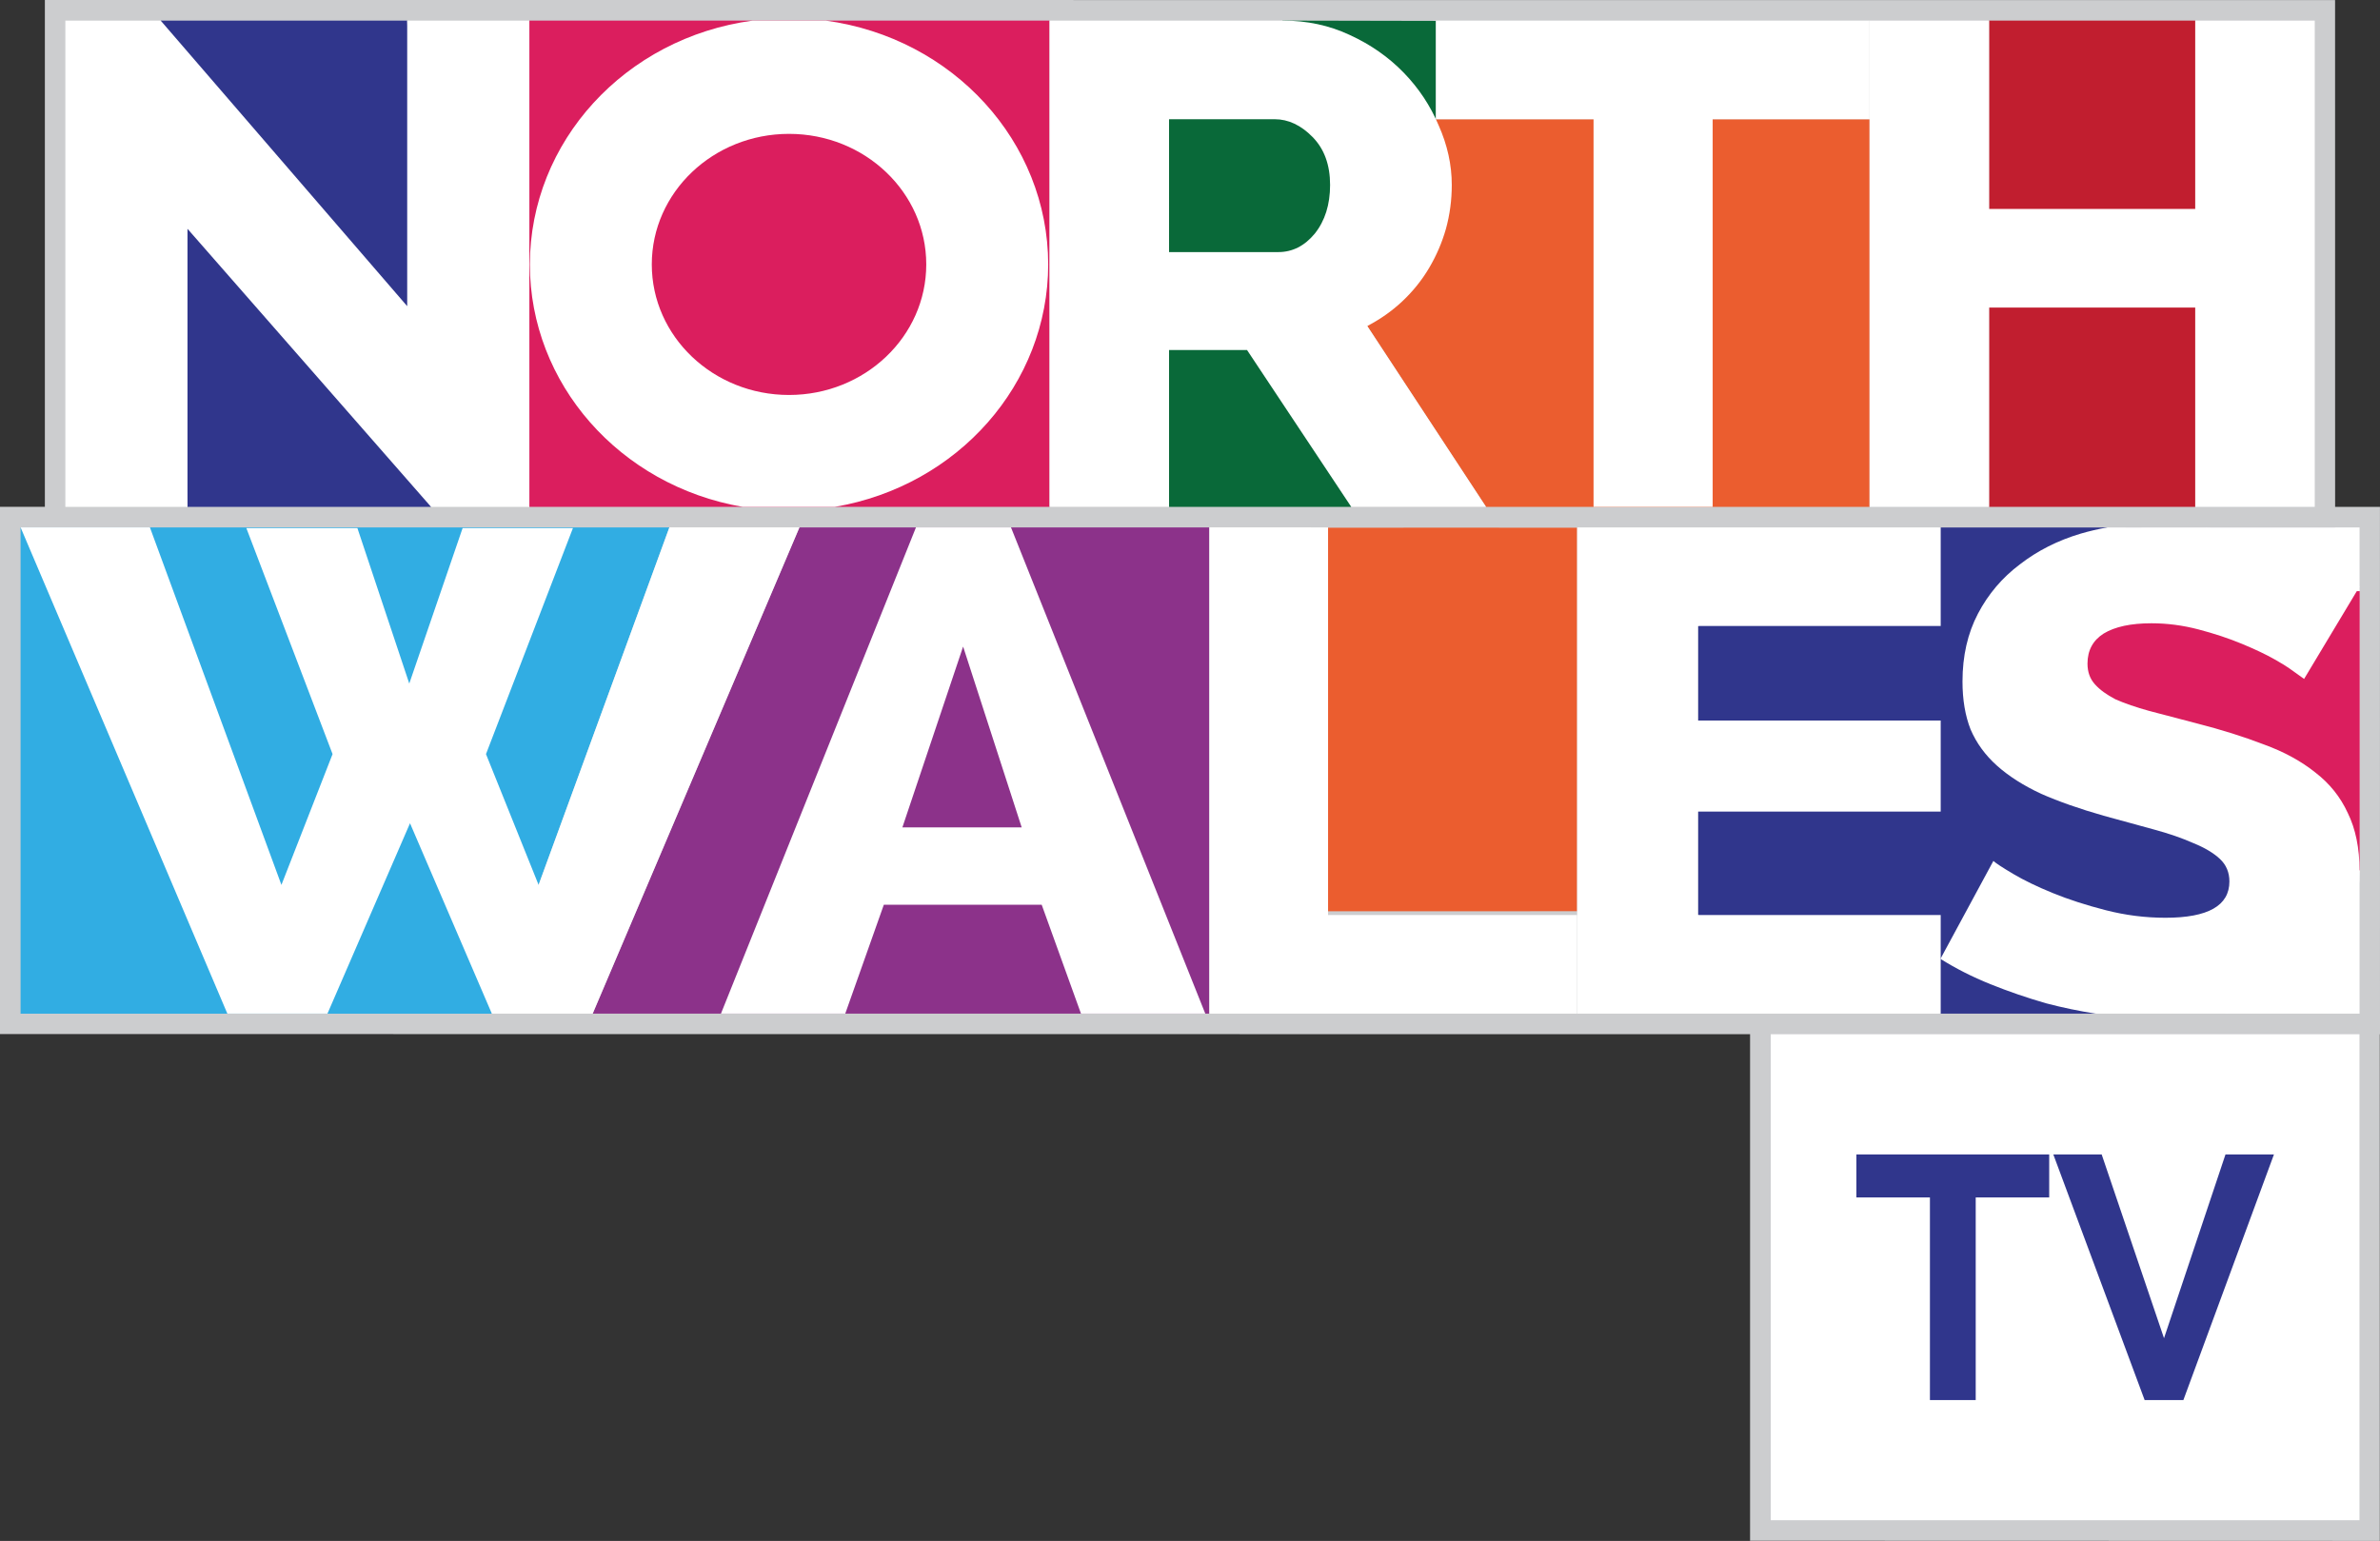 <?xml version="1.0" encoding="UTF-8"?>
<svg id="svg86" width="663.53pt" height="429.68pt" version="1.1" viewBox="0 0 663.53 429.68" xmlns="http://www.w3.org/2000/svg" xmlns:cc="http://creativecommons.org/ns#" xmlns:dc="http://purl.org/dc/elements/1.1/" xmlns:rdf="http://www.w3.org/1999/02/22-rdf-syntax-ns#">
 <rect x="0" y="0" width="663.53" height="429.68" fill="#333333" stroke="none"/>
 <g id="#cccdcfff-9" transform="translate(-590.39 207.15)">
  <path id="path23-3" d="m1078.3 75.46 175.56 0.02 0.01 147.05-175.57-0.05v-147.02" fill="#cccdcf"/>
 </g>
 <g id="#cccdcfff" transform="translate(-590.39 65.865)">
  <path id="path23" d="m590.39 75.46 663.52 0.02 0.01 147.05-663.53-0.05v-147.02" fill="#cccdcf"/>
 </g>
 <g id="g871" transform="translate(-685.33 282.79)">
  <path id="path20" d="m1179 5.605h164.14v135.51h-164.14v-135.51" fill="#fff" stroke-width=".993"/>
  <g id="g4702" transform="translate(-75.617 -75.642)" fill="#30368c">
   <path id="path34" d="m1278.5 114.76h53.75v11.99h-20.485v56.505h-12.765v-56.505h-20.5z"/>
   <path id="path36" d="m1333.4 114.76h13.48l17.38 51.245 17.14-51.245h13.51l-25.25 68.495h-10.8z"/>
  </g>
 </g>
 <g id="g874" transform="matrix(.995 0 0 .995 -623.79 141.67)">
  <path id="rect1152" d="m1244.9 5.423 43.161-2.35e-4v136.27h-37.563z" fill="#fff" style="paint-order:stroke fill markers"/>
  <path id="path16-8" d="m1170.7 5.423h46.775l-26.26 38.386 75.656 61.255-52.704 36.627-43.467-2.5e-4 -68.011-27.637v-80.993z" fill="#30368c"/>
  <path id="path29" d="m1288.1 23.289v78.288l-87.85-38.378v-39.909z" fill="#db1e5e"/>
  <path id="path50" d="m632.69 5.423h181.79l-36.645 100.19-13.102 36.082-132.04-2.5e-4z" fill="#31ade3"/>
  <path id="path61" d="m850.92 5.423h114.86v136.27h-172.8z" fill="#8c328a"/>
  <path id="path68" d="m998.3 5.51c23.51-0.03 47.01-0.04 70.52 0-0.02 35.83 0.01 71.66-0.01 107.48-23.5 0.02-46.99 0-70.49 0.01-0.05-35.83 0-71.66-0.02-107.49z" fill="#eb5d2f"/>
  <path id="path989" d="m695.95 5.614h31.117l14.535 43.567 14.945-43.567h30.912l-24.362 63.336 14.74 36.658 36.645-100.19h36.44l-57.935 136.27h-28.251l-22.928-53.355-23.133 53.355h-28.046l-57.935-136.27h36.235l36.849 100.19 14.33-36.658z" fill="#fff"/>
  <path id="path991" d="m828.93 141.69 54.644-136.27h26.622l54.444 136.27h-34.828l-11.009-30.516h-44.236l-10.809 30.516zm67.855-102.87-17.014 50.668h33.427z" fill="#fff"/>
  <path id="path993" d="m965.78 141.69v-136.27h33.262v108.63h69.768v27.637z" fill="#fff"/>
  <path id="path955-8" d="m1170.7 114.05v27.637h-101.86v-136.27h101.86v27.637h-68.011v26.486h68.011v25.526h-68.011v28.981z" fill="#fff"/>
  <path id="path929-6-4" d="m1217.4 5.423c-2.521 0.447-4.997 1.021-7.425 1.728-6.455 1.919-12.155 4.798-17.099 8.636-4.944 3.711-8.859 8.317-11.743 13.819-2.884 5.502-4.327 11.836-4.327 19.001 0 5.118 0.756 9.597 2.267 13.435 1.648 3.838 4.12 7.228 7.416 10.171 3.296 2.943 7.417 5.566 12.362 7.869 4.944 2.175 10.781 4.223 17.511 6.142 5.082 1.407 9.752 2.687 14.01 3.838 4.258 1.151 7.965 2.431 11.124 3.838 3.159 1.28 5.631 2.751 7.416 4.414 1.785 1.663 2.679 3.775 2.679 6.334 0 6.781-5.974 10.171-17.923 10.171-5.631 0-11.193-0.703-16.687-2.111-5.494-1.407-10.439-3.006-14.834-4.798-4.395-1.791-8.104-3.582-11.126-5.373-3.022-1.791-4.875-3.008-5.561-3.647l-14.834 27.446c4.258 2.687 8.928 5.054 14.01 7.101 5.082 2.047 10.3 3.838 15.656 5.373 4.549 1.195 9.152 2.146 13.8 2.879l36.401-2.5e-4c0.988-0.178 1.973-0.367 2.953-0.576 6.73-1.535 12.635-3.902 17.716-7.101 5.082-3.327 9.135-7.613 12.156-12.859 3.159-5.374 4.737-11.9 4.737-19.577 0-6.27-1.099-11.643-3.296-16.122-2.06-4.478-5.081-8.252-9.064-11.323-3.983-3.199-8.791-5.822-14.422-7.869-5.631-2.175-11.949-4.158-18.954-5.949-4.944-1.28-9.339-2.431-13.184-3.455-3.708-1.024-6.868-2.111-9.478-3.263-2.472-1.279-4.394-2.686-5.768-4.222-1.373-1.535-2.06-3.455-2.06-5.758 0-3.711 1.511-6.526 4.532-8.445 3.159-1.919 7.622-2.879 13.391-2.879 4.395 0 8.791 0.576 13.186 1.728 4.395 1.152 8.447 2.495 12.155 4.031 3.708 1.535 6.799 3.007 9.271 4.414 1.871 1.065 3.192 1.874 3.961 2.426 1.482 1.066 2.738 1.932 4.196 2.996l15.535-25.879-4.532-2.766c-3.159-1.791-6.729-3.582-10.712-5.373-3.983-1.791-8.242-3.392-12.774-4.799-4.395-1.407-9.065-2.558-14.01-3.454-0.376-0.068-0.755-0.129-1.133-0.192z" fill="#fff"/>
 </g>
 <path id="path23-1" d="m12.507 0 638.5 0.02 0.01 147.05-638.51-0.05v-147.02" fill="#cccdcf"/>
 <g id="g861" transform="matrix(.995 0 0 .995 12.956 .35)">
  <path id="path14" d="m32.001 5.423h69.074l6.678 136.27h-68.239z" fill="#30368c"/>
  <path id="path25" d="m135.3 5.423h145.76v136.27h-145.76z" fill="#db1e5e"/>
  <path id="path38-6" d="m314.54 33.06 31.851-27.637 42.926 0.087-2.6e-4 27.55-28.858 50.818 5.123 57.813-51.042 2.5e-4z" fill="#096939"/>
  <path id="path45" d="m544.3 5.423h57.777v136.27h-57.777z" fill="#c11e2f"/>
  <path id="path70" d="m389.32 33.06h121.5v108.63h-107.46l-33.279-50.668z" fill="#eb5d2f"/>
  <path id="path979" d="m39.514 63.768 2.5e-4 77.922h-34.225v-136.27h26.712l69.074 80.033v-80.033h34.224v136.27h-27.546z" fill="#fff"/>
  <path id="path983" d="m281.06 141.69v-136.27l65.334 2.5e-4c6.806 3e-5 13.066 1.343 18.783 4.03 5.853 2.687 10.889 6.206 15.108 10.556 4.219 4.35 7.486 9.276 9.8 14.778 2.45 5.502 3.675 11.068 3.675 16.698 0 4.222-0.545 8.317-1.634 12.283-1.089 3.838-2.655 7.485-4.696 10.94-2.042 3.455-4.56 6.59-7.554 9.404-2.858 2.687-6.125 4.99-9.8 6.909l33.279 50.668h-37.771l-29.196-43.951h-21.846l-3.2e-4 43.951zm33.483-71.396h30.625c3.947 0 7.35-1.727 10.208-5.182 2.858-3.583 4.287-8.125 4.287-13.627 0-5.63-1.633-10.108-4.9-13.435-3.267-3.327-6.806-4.99-10.617-4.99h-29.604z" fill="#fff"/>
  <path id="path985" d="m510.82 33.06h-43.96v108.63h-33.377v-108.63h-44.163v-27.637h121.5z" fill="#fff"/>
  <path id="path987" d="m635.56 5.423v136.27h-33.482v-55.85h-57.777v55.85h-33.482v-136.27h33.482v52.78h57.777v-52.78z" fill="#fff"/>
  <path id="path1017-9" d="m197.88 5.423c-35.781 4.821-62.391 33.942-62.435 68.326 0.015 33.366 25.088 61.954 59.585 67.941h25.883c34.568-5.915 59.731-34.523 59.762-67.941-0.037-34.353-26.594-63.463-62.335-68.326zm10.179 31.74c21.237-4.5e-4 38.453 16.38 38.453 36.586 2.5e-4 20.207-17.216 36.588-38.453 36.588-21.237-3.2e-4 -38.452-16.381-38.452-36.588 6e-4 -20.206 17.216-36.586 38.452-36.586z" fill="#fff" style="paint-order:stroke fill markers"/>
 </g>
</svg>
